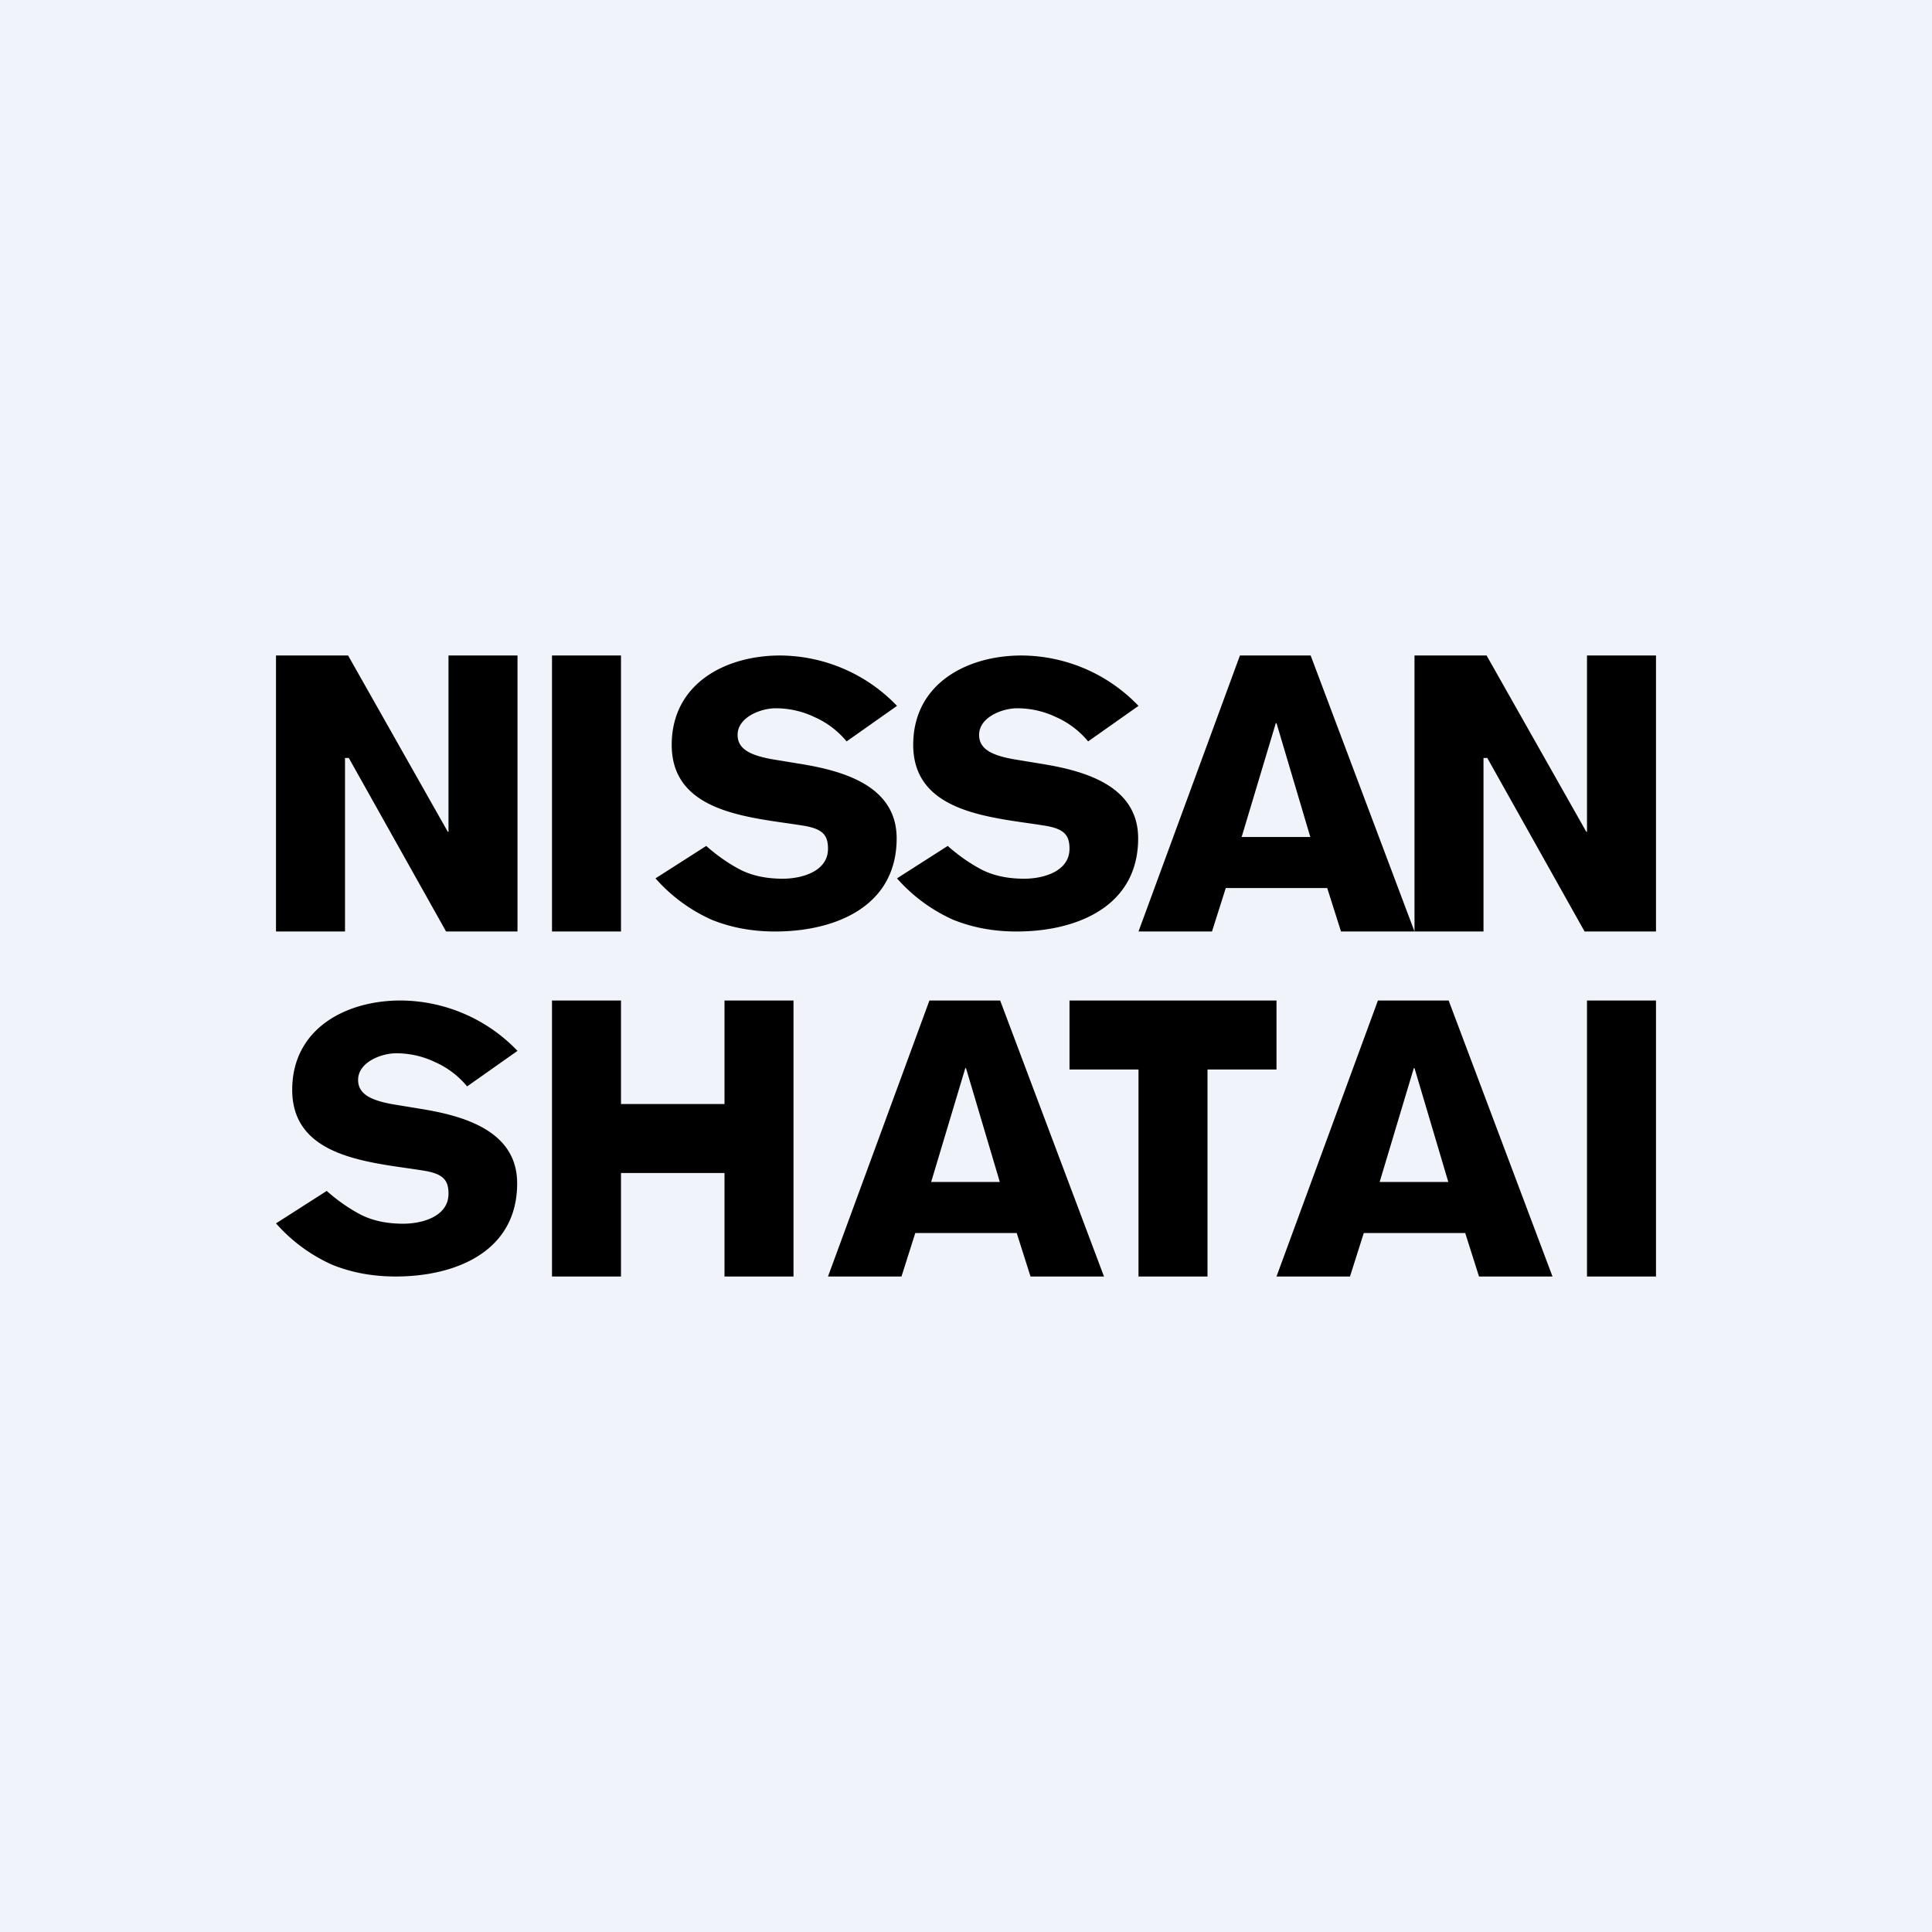 <!-- by TradingView --><svg width="56" height="56" viewBox="0 0 56 56" xmlns="http://www.w3.org/2000/svg"><path fill="#F0F3FA" d="M0 0h56v56H0z"/><path d="M46 29h2v8h-2v-8ZM31 29h6v2h-2v6h-2v-6h-2v-2ZM16 29h2v3h3v-3h2v8h-2v-3h-3v3h-2v-8ZM37.98 24.26l-.98-3.3h-.02l-.99 3.3h2ZM35.94 19h2.05L41 27h-2.13l-.4-1.26h-2.94l-.4 1.26H33l2.94-8ZM28.98 34.26l-.98-3.3h-.02l-.99 3.3h2ZM26.94 29h2.05L32 37h-2.13l-.4-1.26h-2.94l-.4 1.26H24l2.94-8ZM41.98 34.26l-.98-3.3h-.02l-.99 3.3h2ZM39.94 29h2.05L45 37h-2.13l-.4-1.26h-2.94l-.4 1.26H37l2.94-8ZM20.47 24.52c.34.3.68.53 1.01.7.35.17.75.25 1.21.25.53 0 1.31-.2 1.31-.87 0-.4-.16-.58-.73-.67-1.48-.24-3.8-.34-3.8-2.34 0-1.77 1.55-2.59 3.14-2.59A4.72 4.72 0 0 1 26 20.46l-1.46 1.03c-.25-.3-.56-.54-.92-.7a2.6 2.6 0 0 0-1.14-.26c-.43 0-1.1.26-1.1.77 0 .4.34.6 1.08.72l.73.12c1.24.2 2.8.63 2.8 2.16 0 1.99-1.8 2.7-3.52 2.7-.66 0-1.27-.11-1.84-.34a4.76 4.76 0 0 1-1.63-1.2l1.47-.94ZM9.47 34.52c.34.3.68.53 1.01.7.35.17.75.25 1.21.25.53 0 1.31-.2 1.31-.87 0-.4-.16-.58-.73-.67-1.48-.24-3.8-.34-3.8-2.34 0-1.77 1.55-2.59 3.14-2.59A4.72 4.72 0 0 1 15 30.46l-1.46 1.03c-.25-.3-.56-.54-.92-.7a2.6 2.6 0 0 0-1.14-.26c-.43 0-1.1.26-1.1.77 0 .4.34.6 1.08.72l.73.12c1.24.2 2.8.63 2.8 2.16 0 1.99-1.8 2.7-3.52 2.7-.66 0-1.27-.11-1.84-.34A4.76 4.76 0 0 1 8 35.46l1.47-.94ZM27.47 24.52c.34.3.68.53 1.01.7.35.17.75.25 1.21.25.53 0 1.31-.2 1.31-.87 0-.4-.16-.58-.73-.67-1.48-.24-3.8-.34-3.8-2.34 0-1.77 1.55-2.59 3.14-2.59A4.72 4.72 0 0 1 33 20.46l-1.46 1.03c-.25-.3-.56-.54-.92-.7a2.6 2.6 0 0 0-1.14-.26c-.43 0-1.1.26-1.1.77 0 .4.34.6 1.08.72l.73.12c1.24.2 2.8.63 2.8 2.16 0 1.99-1.8 2.7-3.52 2.7-.66 0-1.27-.11-1.84-.34a4.76 4.76 0 0 1-1.63-1.2l1.47-.94ZM16 19h2v8h-2v-8ZM8 19h2.09l2.89 5.11H13V19h2v8h-2.07l-2.82-5.03H10V27H8v-8ZM41 19h2.09l2.89 5.11H46V19h2v8h-2.07l-2.82-5.03H43V27h-2v-8Z"/></svg>